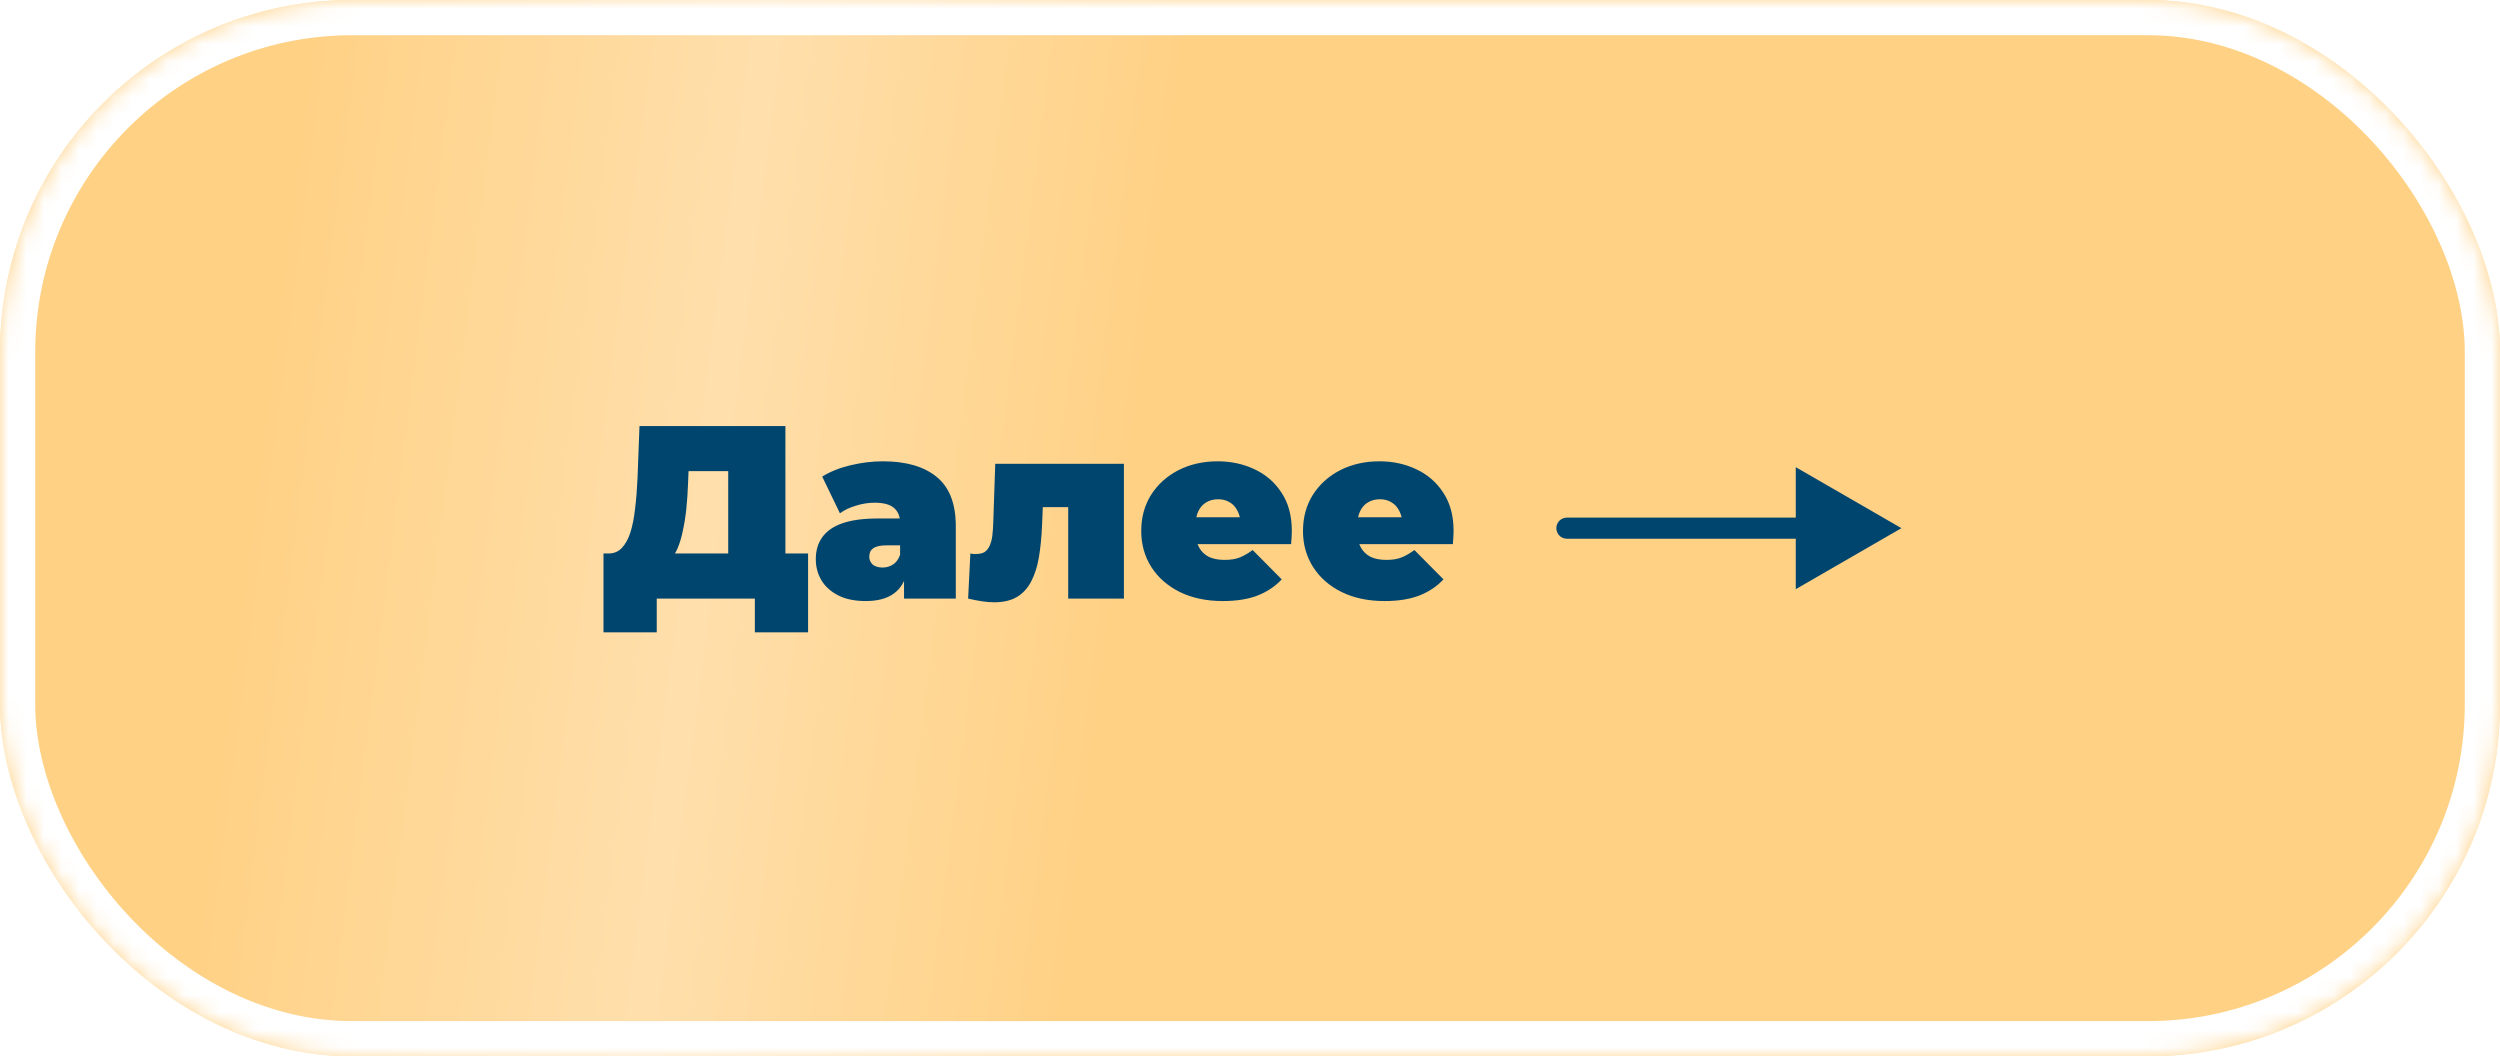 <?xml version="1.0" encoding="UTF-8"?> <svg xmlns="http://www.w3.org/2000/svg" width="142" height="60" viewBox="0 0 142 60" fill="none"><rect width="142" height="60" rx="20" fill="url(#paint0_linear_2014_383)"></rect><mask id="mask0_2014_383" style="mask-type:alpha" maskUnits="userSpaceOnUse" x="0" y="0" width="142" height="60"><rect width="142" height="60" rx="20" fill="url(#paint1_linear_2014_383)"></rect></mask><g mask="url(#mask0_2014_383)"><g filter="url(#filter0_f_2014_383)"><rect x="1" y="1" width="140" height="58" rx="19" stroke="white" stroke-width="2"></rect></g></g><path d="M41.363 32.6V26.762H39.109L39.081 27.462C39.062 27.975 39.03 28.456 38.983 28.904C38.936 29.352 38.871 29.763 38.787 30.136C38.712 30.509 38.614 30.841 38.493 31.13C38.372 31.41 38.222 31.643 38.045 31.83L34.559 31.438C34.867 31.438 35.119 31.335 35.315 31.13C35.52 30.915 35.684 30.621 35.805 30.248C35.926 29.865 36.015 29.417 36.071 28.904C36.136 28.381 36.183 27.807 36.211 27.182L36.323 24.2H44.611V32.6H41.363ZM34.279 35.918V31.438H45.899V35.918H42.875V34H37.303V35.918H34.279ZM51.349 34V32.642L51.125 32.278V29.702C51.125 29.329 51.008 29.044 50.775 28.848C50.551 28.652 50.182 28.554 49.669 28.554C49.323 28.554 48.973 28.61 48.619 28.722C48.264 28.825 47.961 28.969 47.709 29.156L46.701 27.07C47.149 26.79 47.685 26.575 48.311 26.426C48.936 26.277 49.547 26.202 50.145 26.202C51.461 26.202 52.478 26.496 53.197 27.084C53.925 27.672 54.289 28.605 54.289 29.884V34H51.349ZM49.179 34.14C48.553 34.14 48.031 34.033 47.611 33.818C47.191 33.603 46.873 33.319 46.659 32.964C46.444 32.6 46.337 32.199 46.337 31.76C46.337 31.265 46.463 30.845 46.715 30.5C46.967 30.155 47.349 29.893 47.863 29.716C48.385 29.539 49.043 29.45 49.837 29.45H51.433V30.976H50.341C50.005 30.976 49.757 31.032 49.599 31.144C49.449 31.247 49.375 31.405 49.375 31.62C49.375 31.797 49.44 31.947 49.571 32.068C49.711 32.18 49.897 32.236 50.131 32.236C50.345 32.236 50.541 32.18 50.719 32.068C50.905 31.947 51.041 31.76 51.125 31.508L51.531 32.446C51.409 33.015 51.153 33.44 50.761 33.72C50.369 34 49.841 34.14 49.179 34.14ZM54.99 34L55.116 31.438C55.172 31.447 55.228 31.457 55.284 31.466C55.34 31.466 55.391 31.466 55.438 31.466C55.643 31.466 55.807 31.429 55.928 31.354C56.049 31.27 56.143 31.153 56.208 31.004C56.283 30.845 56.334 30.659 56.362 30.444C56.39 30.22 56.409 29.963 56.418 29.674L56.53 26.342H63.838V34H60.674V28.148L61.36 28.806H58.616L59.26 28.106L59.19 29.8C59.162 30.491 59.101 31.111 59.008 31.662C58.915 32.203 58.765 32.665 58.56 33.048C58.364 33.421 58.093 33.711 57.748 33.916C57.412 34.112 56.983 34.21 56.46 34.21C56.255 34.21 56.026 34.191 55.774 34.154C55.531 34.117 55.27 34.065 54.99 34ZM69.456 34.14C68.523 34.14 67.706 33.967 67.006 33.622C66.315 33.277 65.779 32.805 65.396 32.208C65.013 31.601 64.822 30.92 64.822 30.164C64.822 29.389 65.009 28.703 65.382 28.106C65.765 27.509 66.283 27.042 66.936 26.706C67.599 26.37 68.341 26.202 69.162 26.202C69.918 26.202 70.613 26.351 71.248 26.65C71.892 26.949 72.405 27.392 72.788 27.98C73.18 28.568 73.376 29.296 73.376 30.164C73.376 30.276 73.371 30.402 73.362 30.542C73.353 30.673 73.343 30.794 73.334 30.906H67.44V29.38H71.654L70.464 29.786C70.464 29.487 70.408 29.235 70.296 29.03C70.193 28.815 70.049 28.652 69.862 28.54C69.675 28.419 69.451 28.358 69.19 28.358C68.929 28.358 68.7 28.419 68.504 28.54C68.317 28.652 68.173 28.815 68.07 29.03C67.967 29.235 67.916 29.487 67.916 29.786V30.262C67.916 30.589 67.981 30.869 68.112 31.102C68.243 31.335 68.429 31.513 68.672 31.634C68.915 31.746 69.209 31.802 69.554 31.802C69.909 31.802 70.198 31.755 70.422 31.662C70.655 31.569 70.898 31.429 71.15 31.242L72.802 32.908C72.429 33.309 71.967 33.617 71.416 33.832C70.875 34.037 70.221 34.14 69.456 34.14ZM78.644 34.14C77.71 34.14 76.894 33.967 76.194 33.622C75.503 33.277 74.966 32.805 74.584 32.208C74.201 31.601 74.01 30.92 74.01 30.164C74.01 29.389 74.196 28.703 74.57 28.106C74.952 27.509 75.47 27.042 76.124 26.706C76.786 26.37 77.528 26.202 78.35 26.202C79.106 26.202 79.801 26.351 80.436 26.65C81.079 26.949 81.593 27.392 81.975 27.98C82.368 28.568 82.564 29.296 82.564 30.164C82.564 30.276 82.559 30.402 82.549 30.542C82.54 30.673 82.531 30.794 82.522 30.906H76.627V29.38H80.841L79.651 29.786C79.651 29.487 79.596 29.235 79.484 29.03C79.381 28.815 79.236 28.652 79.049 28.54C78.863 28.419 78.639 28.358 78.377 28.358C78.116 28.358 77.888 28.419 77.692 28.54C77.505 28.652 77.36 28.815 77.257 29.03C77.155 29.235 77.103 29.487 77.103 29.786V30.262C77.103 30.589 77.169 30.869 77.299 31.102C77.43 31.335 77.617 31.513 77.859 31.634C78.102 31.746 78.396 31.802 78.742 31.802C79.096 31.802 79.385 31.755 79.609 31.662C79.843 31.569 80.085 31.429 80.338 31.242L81.99 32.908C81.616 33.309 81.154 33.617 80.603 33.832C80.062 34.037 79.409 34.14 78.644 34.14Z" fill="#00456E"></path><path d="M89 29.4C88.669 29.4 88.4 29.669 88.4 30C88.4 30.331 88.669 30.6 89 30.6L89 29.4ZM108 30L102 26.536L102 33.464L108 30ZM89 30.6L102.6 30.6L102.6 29.4L89 29.4L89 30.6Z" fill="#00456E"></path><defs><filter id="filter0_f_2014_383" x="-6" y="-6" width="154" height="72" filterUnits="userSpaceOnUse" color-interpolation-filters="sRGB"><feFlood flood-opacity="0" result="BackgroundImageFix"></feFlood><feBlend mode="normal" in="SourceGraphic" in2="BackgroundImageFix" result="shape"></feBlend><feGaussianBlur stdDeviation="3" result="effect1_foregroundBlur_2014_383"></feGaussianBlur></filter><linearGradient id="paint0_linear_2014_383" x1="3.787" y1="11.429" x2="141.923" y2="29.032" gradientUnits="userSpaceOnUse"><stop offset="0.09" stop-color="#FFD185"></stop><stop offset="0.275" stop-color="#FFDFAC"></stop><stop offset="0.445" stop-color="#FFD185"></stop></linearGradient><linearGradient id="paint1_linear_2014_383" x1="3.787" y1="11.429" x2="141.923" y2="29.032" gradientUnits="userSpaceOnUse"><stop offset="0.09" stop-color="#FFD185"></stop><stop offset="0.275" stop-color="#FFDFAC"></stop><stop offset="0.445" stop-color="#FFD185"></stop></linearGradient></defs></svg> 